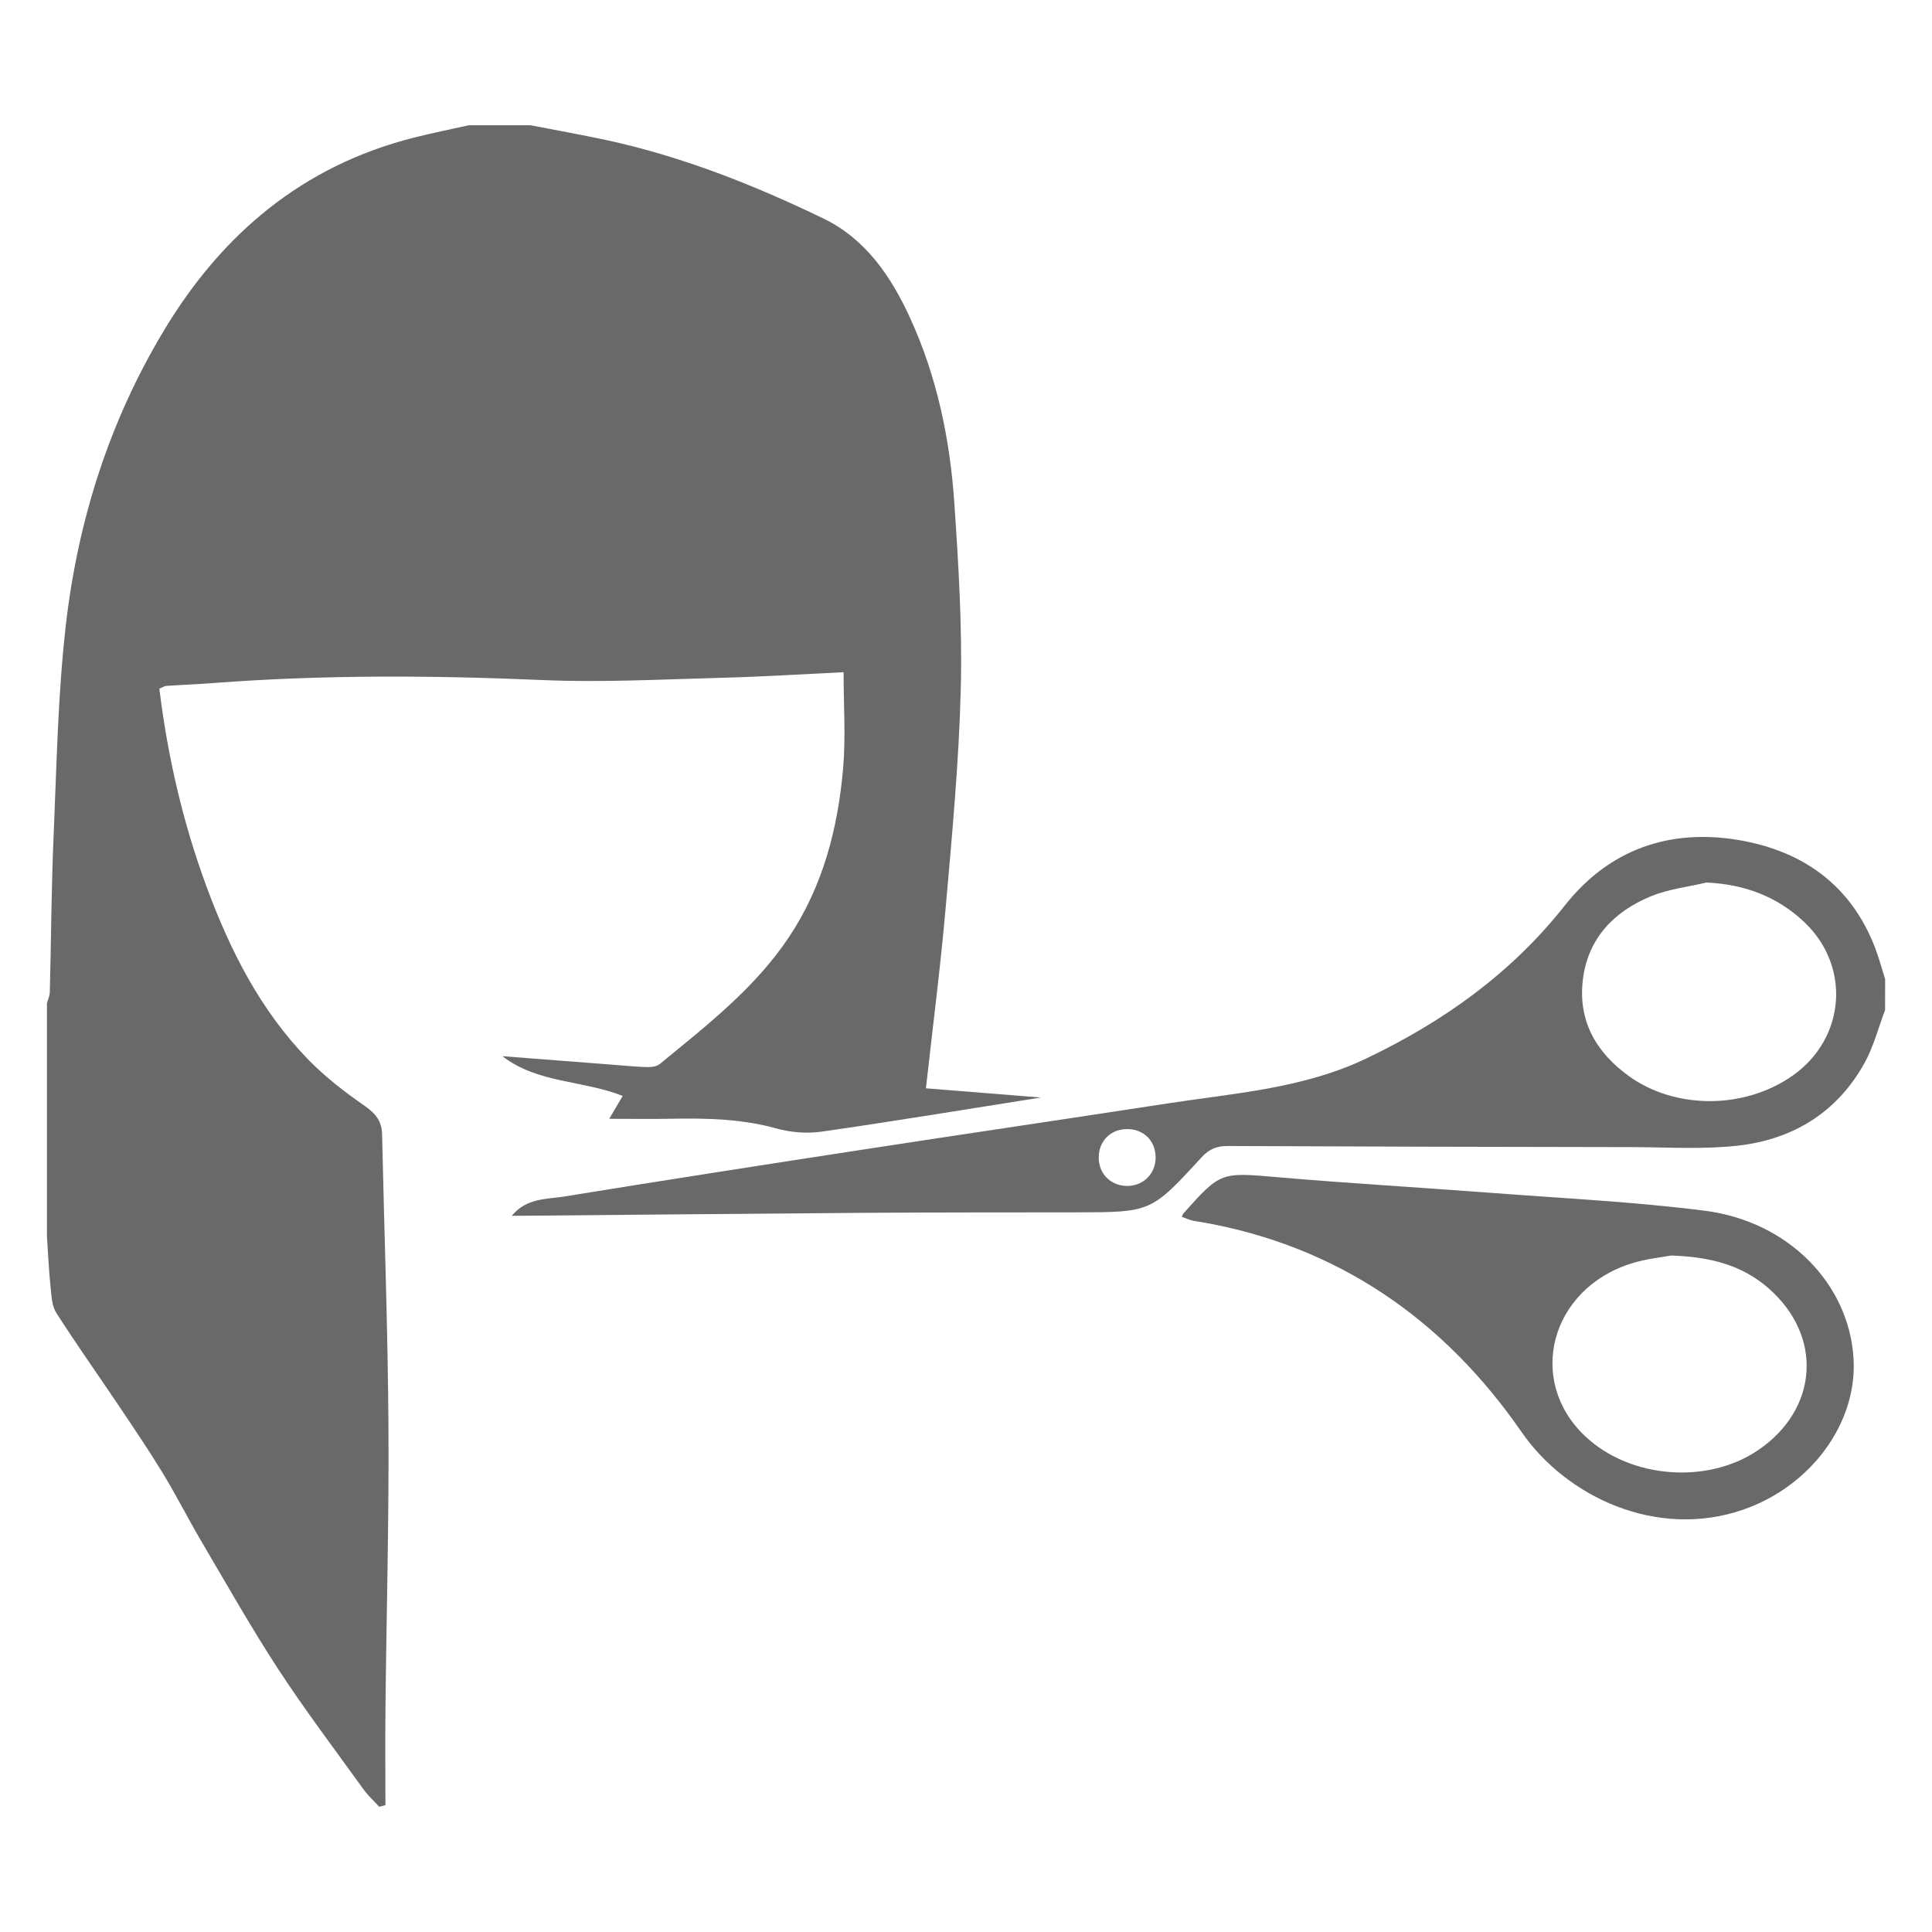 <?xml version="1.0" encoding="utf-8"?>
<!-- Generator: Adobe Illustrator 16.0.4, SVG Export Plug-In . SVG Version: 6.00 Build 0)  -->
<!DOCTYPE svg PUBLIC "-//W3C//DTD SVG 1.1//EN" "http://www.w3.org/Graphics/SVG/1.1/DTD/svg11.dtd">
<svg version="1.1" id="Layer_1" xmlns="http://www.w3.org/2000/svg" xmlns:xlink="http://www.w3.org/1999/xlink" x="0px" y="0px"
	 width="82px" height="82px" viewBox="0 0 82 82" enable-background="new 0 0 82 82" xml:space="preserve">
<g>
	<g>
		<path fill-rule="evenodd" clip-rule="evenodd" fill="#696969" d="M22.515,5.316c1.062,0.206,2.129,0.395,3.187,0.622
			c3.225,0.693,6.27,1.902,9.227,3.326c1.808,0.87,2.888,2.462,3.698,4.23c1.14,2.487,1.691,5.136,1.877,7.845
			c0.179,2.63,0.34,5.273,0.274,7.905c-0.077,3.09-0.368,6.178-0.639,9.26c-0.223,2.546-0.551,5.083-0.84,7.687
			c1.6,0.127,3.163,0.252,4.878,0.391c-3.198,0.504-6.248,1.01-9.307,1.449c-0.625,0.088-1.314,0.033-1.923-0.137
			c-1.446-0.402-2.908-0.438-4.386-0.412c-0.864,0.016-1.729,0.004-2.703,0.004c0.224-0.381,0.388-0.658,0.571-0.971
			c-1.688-0.672-3.604-0.527-5.108-1.688c1.566,0.121,3.134,0.243,4.701,0.364c0.482,0.037,0.964,0.087,1.446,0.1
			c0.181,0.005,0.409-0.026,0.539-0.134c1.981-1.631,4.022-3.201,5.473-5.375c1.448-2.17,2.08-4.612,2.303-7.159
			c0.117-1.337,0.021-2.693,0.021-4.092c-1.731,0.082-3.438,0.191-5.146,0.236c-2.542,0.066-5.091,0.206-7.627,0.097
			c-4.675-0.201-9.341-0.229-14.007,0.129c-0.651,0.05-1.304,0.073-1.956,0.118c-0.089,0.006-0.174,0.065-0.305,0.118
			c0.354,2.893,1.003,5.7,2.01,8.423c0.997,2.695,2.28,5.231,4.302,7.312c0.72,0.74,1.554,1.385,2.405,1.975
			c0.468,0.324,0.725,0.65,0.737,1.213c0.09,4.139,0.245,8.277,0.27,12.418c0.025,3.973-0.086,7.947-0.127,11.922
			c-0.015,1.373-0.002,2.748-0.002,4.123c-0.087,0.023-0.174,0.047-0.261,0.07c-0.229-0.25-0.484-0.48-0.68-0.754
			c-1.214-1.686-2.469-3.344-3.604-5.08c-1.149-1.76-2.184-3.594-3.25-5.404c-0.564-0.957-1.065-1.951-1.641-2.9
			c-0.589-0.969-1.227-1.908-1.859-2.852c-0.888-1.324-1.812-2.623-2.67-3.965c-0.192-0.301-0.208-0.73-0.248-1.107
			c-0.073-0.713-0.104-1.43-0.153-2.145c0-3.301,0-6.6,0-9.898c0.042-0.156,0.118-0.311,0.122-0.467
			c0.056-2.201,0.065-4.405,0.16-6.605c0.129-2.994,0.179-6.001,0.52-8.974c0.51-4.447,1.85-8.669,4.177-12.53
			c2.459-4.079,5.867-6.956,10.558-8.153c0.784-0.201,1.578-0.357,2.367-0.534C20.768,5.316,21.642,5.316,22.515,5.316z"/>
		<path fill-rule="evenodd" clip-rule="evenodd" fill="#696969" d="M80.009,42.869c-0.287,0.755-0.488,1.559-0.877,2.256
			c-1.163,2.094-3.039,3.236-5.369,3.5c-1.479,0.166-2.989,0.066-4.486,0.062c-5.722-0.008-11.443-0.021-17.165-0.047
			c-0.471-0.002-0.793,0.129-1.123,0.49c-2.138,2.332-2.147,2.32-5.32,2.326c-3.031,0.004-6.062,0-9.093,0.021
			c-4.774,0.033-9.548,0.082-14.321,0.123c-0.145,0.002-0.289,0-0.532,0c0.628-0.76,1.469-0.695,2.208-0.814
			c4.242-0.688,8.488-1.348,12.736-2c4.295-0.66,8.595-1.293,12.89-1.953c2.854-0.438,5.764-0.631,8.433-1.908
			c3.273-1.564,6.151-3.61,8.426-6.494c1.883-2.388,4.46-3.281,7.422-2.769c2.688,0.466,4.722,1.909,5.741,4.549
			c0.169,0.439,0.289,0.898,0.432,1.347C80.009,41.996,80.009,42.432,80.009,42.869z M72.427,37.457
			c-0.79,0.188-1.621,0.28-2.363,0.586c-1.568,0.646-2.669,1.791-2.882,3.532c-0.213,1.742,0.552,3.091,1.96,4.103
			c1.974,1.418,4.913,1.41,6.951-0.031c2.248-1.589,2.472-4.653,0.466-6.53C75.408,38.04,74.036,37.533,72.427,37.457z
			 M49.048,49.141c0.007-0.717-0.506-1.229-1.226-1.219c-0.685,0.008-1.179,0.502-1.188,1.188c-0.01,0.709,0.516,1.234,1.226,1.225
			C48.535,50.326,49.041,49.816,49.048,49.141z"/>
		<path fill-rule="evenodd" clip-rule="evenodd" fill="#696969" d="M50.157,51.645c0.042-0.088,0.049-0.115,0.063-0.133
			c1.598-1.795,1.595-1.756,4.06-1.543c3.011,0.26,6.03,0.432,9.044,0.662c3.012,0.229,6.036,0.375,9.029,0.756
			c3.55,0.451,6.123,3.105,6.317,6.262c0.171,2.766-1.83,5.447-4.702,6.432c-3.652,1.252-7.482-0.543-9.389-3.303
			c-3.287-4.758-7.805-7.916-13.64-8.918c-0.118-0.02-0.239-0.031-0.354-0.062C50.451,51.76,50.322,51.703,50.157,51.645z
			 M70.924,53.289c-0.366,0.07-1.047,0.135-1.685,0.336c-3.443,1.084-4.469,4.973-1.954,7.338c1.897,1.787,5.17,2.051,7.327,0.592
			c2.577-1.744,2.774-4.867,0.431-6.893C73.951,53.719,72.652,53.344,70.924,53.289z"/>
	</g>
</g>
</svg>
